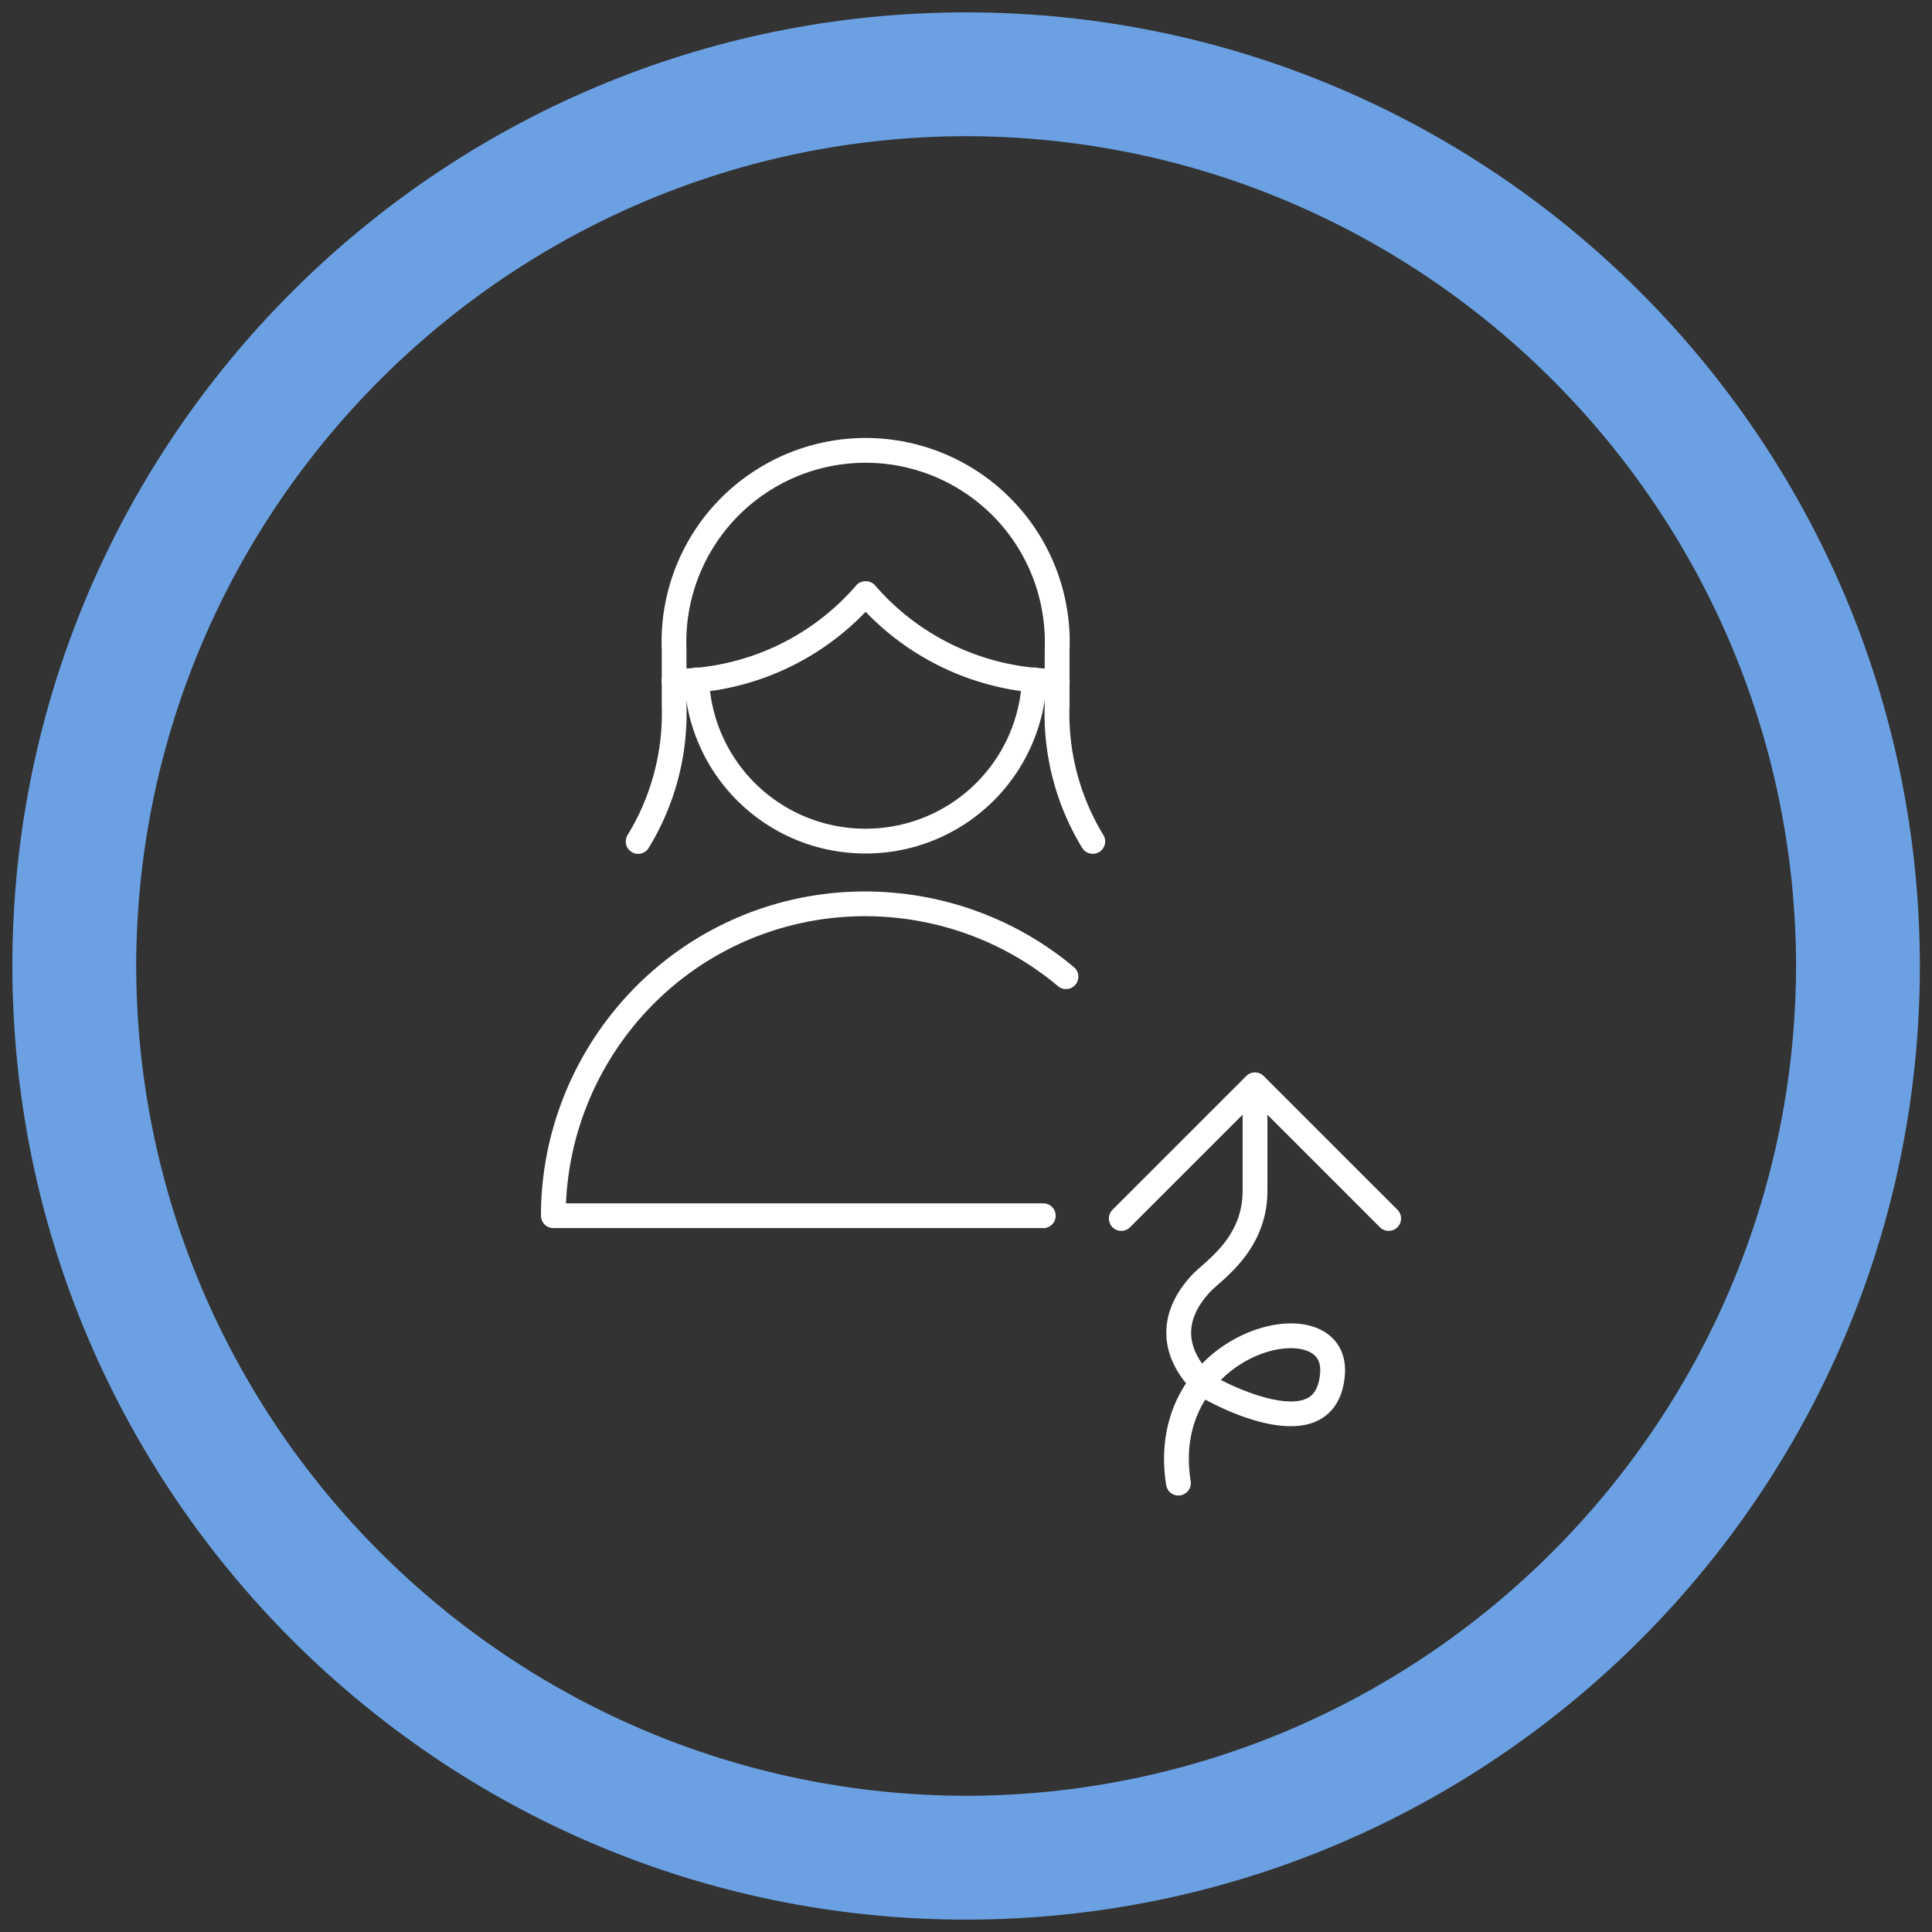<?xml version="1.0" encoding="UTF-8"?> <svg xmlns="http://www.w3.org/2000/svg" width="150" height="150" fill="none"><rect width="100%" height="100%" fill="#333333" stroke="none"/><g clip-path="url(#a)"><path fill="url(#b)" d="M75.01 144.233v-4.806c35.505-.058 64.359-28.912 64.436-64.437-.057-35.505-28.912-64.36-64.436-64.417-35.506.057-64.36 28.912-64.437 64.417.057 35.506 28.912 64.36 64.437 64.437v9.612C34.18 149.039.98 115.84.96 74.99.961 34.16 34.16.961 75.01.961c40.83 0 74.029 33.199 74.048 74.03 0 40.83-33.199 74.029-74.048 74.048v-4.806Z"></path></g><g fill="#fff" clip-path="url(#c)"><path d="M81.03 95.348H42.963a.964.964 0 0 1-.963-.963c0-9.749 5.706-18.706 14.544-22.826 8.837-4.12 19.373-2.73 26.838 3.535.408.34.46.946.116 1.354a.957.957 0 0 1-1.355.117c-6.893-5.789-16.625-7.07-24.787-3.264-7.87 3.668-13.051 11.499-13.412 20.125H81.03a.964.964 0 0 1 0 1.927v-.005ZM67.195 66.265c-7.542 0-13.722-5.9-14.066-13.434a.965.965 0 0 1 .916-1.006.97.97 0 0 1 1.006.916A12.139 12.139 0 0 0 67.2 64.339 12.135 12.135 0 0 0 79.344 52.74a.962.962 0 1 1 1.922.09A14.056 14.056 0 0 1 67.2 66.265h-.005Z"></path><path d="M82.087 53.85c-5.637-.004-11-2.31-14.879-6.351A20.625 20.625 0 0 1 52.33 53.85a.96.96 0 1 1-.004-1.922c5.44 0 10.6-2.365 14.157-6.485.365-.421 1.088-.421 1.453 0a18.72 18.72 0 0 0 14.157 6.485.96.96 0 1 1-.005 1.922Z"></path><path d="M84.84 66.287a.961.961 0 0 1-.822-.46 20.004 20.004 0 0 1-2.907-11.1V50.45c.207-5.148-2.395-9.947-6.786-12.561a13.911 13.911 0 0 0-14.242 0 13.91 13.91 0 0 0-6.786 12.522v4.348a20 20 0 0 1-2.933 11.073.958.958 0 0 1-1.32.318.958.958 0 0 1-.318-1.32 18.103 18.103 0 0 0 2.653-10.041v-4.34a15.799 15.799 0 0 1 7.723-14.212 15.836 15.836 0 0 1 16.212 0 15.827 15.827 0 0 1 7.724 14.252v4.274a18.1 18.1 0 0 0 2.627 10.067.96.96 0 0 1-.322 1.32.955.955 0 0 1-.5.142l-.003-.004ZM87.054 95.563a.972.972 0 0 1-.68-.28.963.963 0 0 1 0-1.358l10.382-10.381a.963.963 0 0 1 1.359 0l10.381 10.38a.963.963 0 0 1 0 1.36.963.963 0 0 1-1.359 0l-9.702-9.702-9.701 9.702a.953.953 0 0 1-.68.28Z"></path><path d="M91.488 116.11a.956.956 0 0 1-.946-.808c-.473-2.963.082-5.698 1.544-7.904-.641-.774-1.385-1.974-1.514-3.479-.142-1.686.507-3.329 1.927-4.881.206-.228.473-.46.778-.731 1.273-1.127 3.2-2.826 3.2-5.866v-8.218a.964.964 0 0 1 1.926 0v8.218c0 3.905-2.503 6.12-3.849 7.306-.267.237-.495.439-.632.59-1.045 1.143-1.527 2.292-1.432 3.423.073.842.451 1.569.843 2.107.469-.473.984-.912 1.556-1.308 2.645-1.832 5.862-2.335 7.827-1.221 1.2.68 1.802 1.871 1.703 3.35-.146 2.142-1.17 3.118-2.004 3.556-2.765 1.467-7.358-.774-8.837-1.578-.916 1.471-1.578 3.544-1.135 6.33a.963.963 0 0 1-.95 1.114h-.005Zm3.302-8.97c2.065 1.07 5.234 2.193 6.722 1.406.219-.116.881-.469.985-1.991.051-.731-.19-1.239-.736-1.544-1.105-.628-3.509-.447-5.78 1.127a8.207 8.207 0 0 0-1.19 1.002Z"></path></g><defs><clipPath id="a"><path fill="#fff" d="M0 0h150v150H0z"></path></clipPath><clipPath id="c"><path fill="#fff" d="M42 34h66.779v82.11H42z"></path></clipPath><linearGradient id="b" x1="4.509" x2="154.509" y1="69.487" y2="69.487" gradientUnits="userSpaceOnUse"><stop offset=".75" stop-color="#6BA1E3"></stop><stop offset="1" stop-color="#6BA1E3"></stop></linearGradient></defs></svg> 